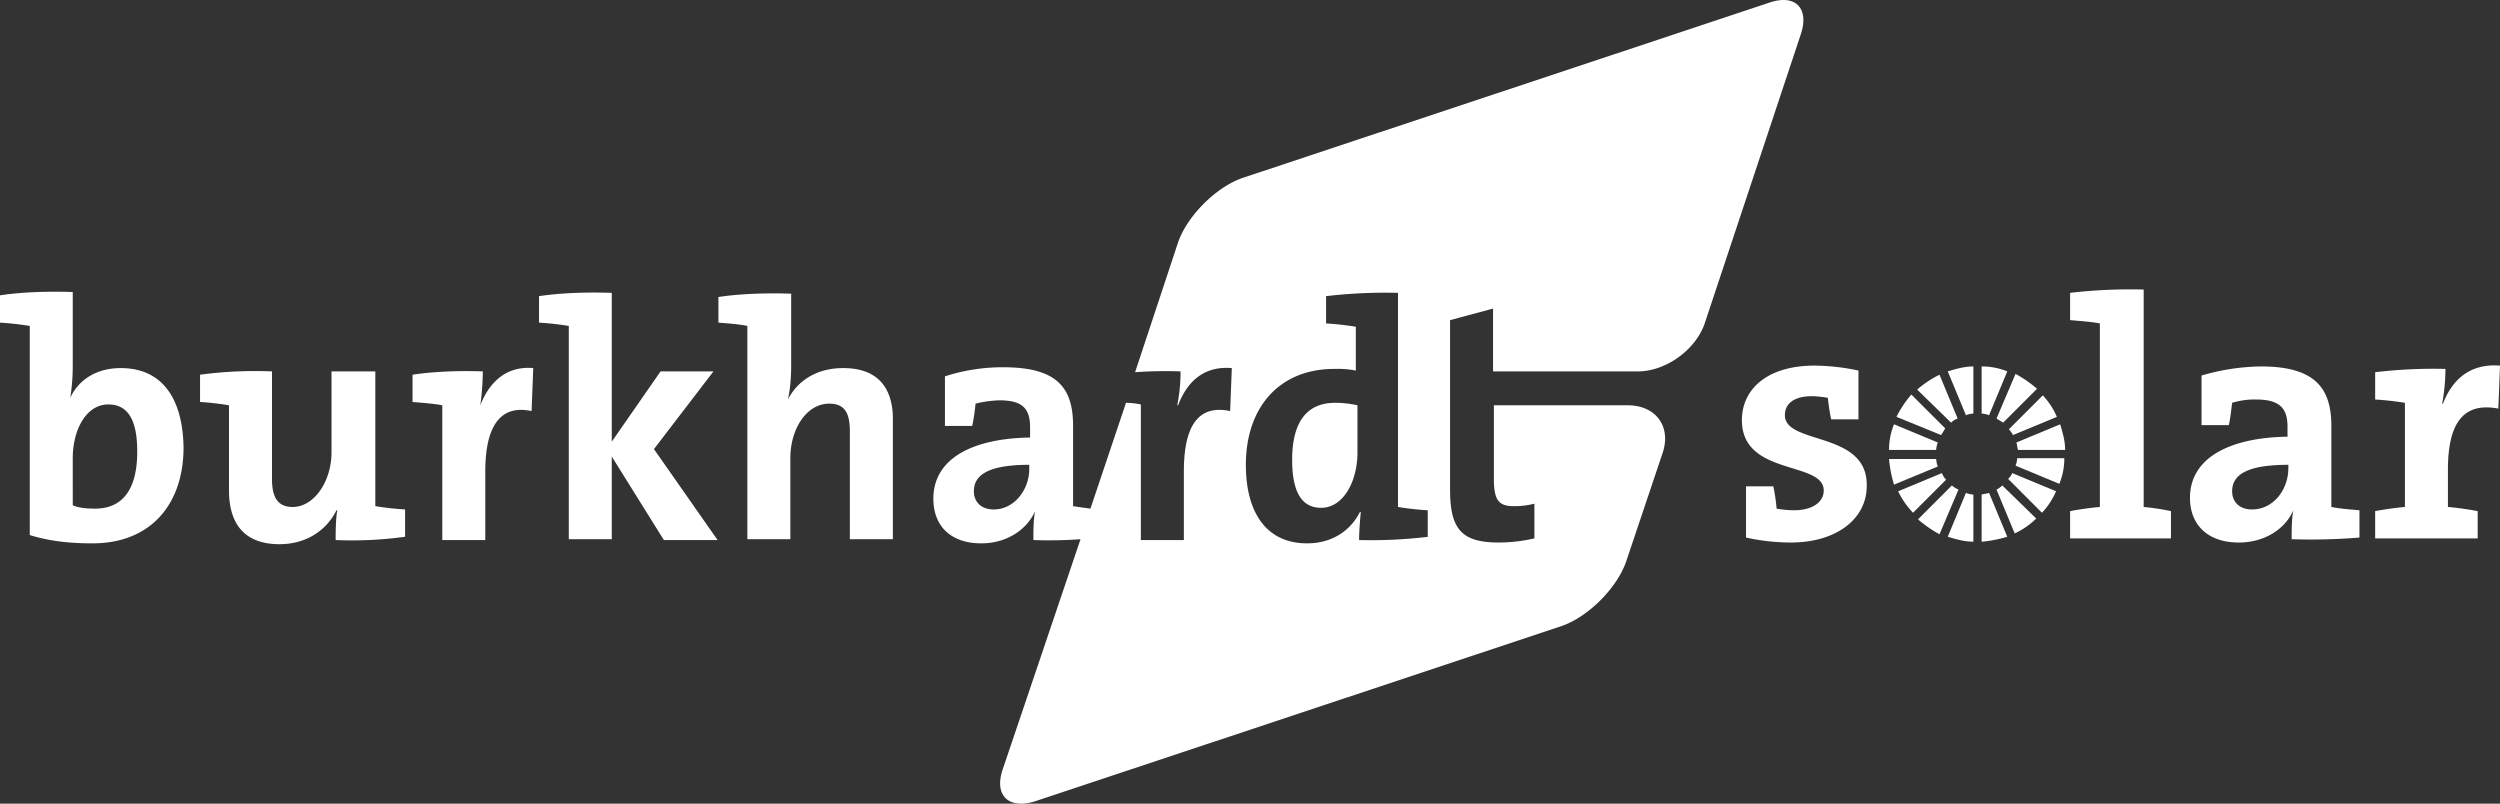 <svg xmlns="http://www.w3.org/2000/svg" width="1394" height="448.116" viewBox="0 0 1394 448.116"><rect x="0" y="0" width="1394" height="448.116" fill="#333333" stroke="none"/><path d="M470.2,205.243c-14.747,0-25.356,6.915-30.883,17.525h0c1.379-5.536,1.842-13.377,1.842-18.9v-40.1c-13.831-.463-28.578,0-40.566,1.842V179.9c5.536.453,11.989.916,16.136,1.842V300.669h23.967V255.492c0-16.6,9.22-30.42,21.672-30.42,9.221,0,11.516,5.989,11.516,15.673v59.923h23.977v-65.46C498.321,218.61,491.405,205.243,470.2,205.243Zm-72.375,1.852h-29.5l-27.2,39.177V163.3c-13.821-.463-28.578,0-40.566,1.842V179.9a162.433,162.433,0,0,1,16.6,1.842V300.669h23.967v-46.1l29.05,46.565h29.957l-35.493-50.713Zm-189,0H184.853v45.167c0,16.136-9.683,30.43-21.662,30.43-8.767,0-11.526-5.989-11.526-15.673V207.094a231.7,231.7,0,0,0-40.113,1.842v15.21a158.153,158.153,0,0,1,16.136,1.842V273.47c0,16.6,6.915,29.967,28.124,29.967,15.21,0,26.273-7.841,31.809-18.9h.453c-.916,5.073-.916,12.452-.916,16.6a215.99,215.99,0,0,0,38.724-1.842V284.07a162.451,162.451,0,0,1-16.6-1.842V207.094Zm59.007,18.894h0a150.974,150.974,0,0,0,1.379-18.894c-12.442-.463-27.2,0-39.177,1.842v15.21c5.527.463,11.979.926,16.589,1.842v75.143H270.6V262.871c0-25.819,8.758-37.345,25.81-33.651l.926-23.977C281.659,203.863,272.438,214,267.828,225.989ZM67.3,205.243c-13.368,0-23.5,6.452-28.115,16.6h0A116.122,116.122,0,0,0,40.566,203.4V162.834c-13.831-.463-28.578,0-40.566,1.842V179.9a162.434,162.434,0,0,1,16.6,1.842V298.364c10.6,3.231,21.2,4.61,35.03,4.61,32.272,0,50.713-21.662,50.713-53.471C101.879,221.378,89.89,205.243,67.3,205.243ZM53.008,283.617c-5.064,0-9.211-.463-12.442-1.852V255.492c0-15.673,7.378-29.967,19.82-29.967,11.063,0,16.136,8.758,16.136,26.282C76.522,274.849,66.839,283.617,53.008,283.617Zm667.5-27.2c0,17.515,5.073,26.736,16.136,26.736,12.442,0,20.283-14.757,20.283-30.893V225.989a57.614,57.614,0,0,0-12.452-1.379C730.193,224.609,720.509,233.367,720.509,256.418ZM986.5,1.5,692.848,99.217c-14.747,5.073-30.883,21.209-35.956,35.956l-23.967,72.375a234.144,234.144,0,0,1,25.356-.453,96.238,96.238,0,0,1-1.852,18.894h.463c4.61-11.989,13.368-22.125,29.966-20.746l-.926,23.977c-17.515-3.694-25.81,7.832-25.81,33.651v38.261H636.146V225.526a41.882,41.882,0,0,0-8.295-.916l-19.82,59.007c-3.231-.463-6.915-.926-9.683-1.389V237.514c0-20.746-8.295-32.725-38.724-32.725a103.912,103.912,0,0,0-32.725,5.064v27.661h15.21a112.894,112.894,0,0,0,1.842-12.442,62.151,62.151,0,0,1,13.368-1.852c13.368,0,17.062,5.073,17.062,15.22v5.527c-31.809.463-53.934,11.526-53.934,34.114,0,15.21,9.674,24.893,26.736,24.893,13.831,0,25.356-7.378,29.967-17.978h0c-.926,5.073-.926,10.6-.926,16.136a248.793,248.793,0,0,0,26.273-.463L559.17,428.82c-5.073,14.747,3.221,22.588,17.978,17.978l293.638-97.731c14.757-5.064,30.883-21.2,35.956-35.956l20.283-60.386c5.073-14.747-3.684-26.736-19.357-26.736h-74.68v41.029c0,11.989,2.768,15.21,11.063,15.21a44.166,44.166,0,0,0,11.526-1.379v19.357a89.489,89.489,0,0,1-19.82,2.305c-20.746,0-27.2-7.378-27.2-29.5v-94.5l23.968-6.452v35.04h80.669c15.673,0,32.272-11.989,37.345-26.745L1004.01,19.473C1009.083,4.716,1001.242-3.578,986.5,1.5ZM573.917,261.482c0,11.526-8.295,22.588-19.82,22.588-6.915,0-11.063-4.147-11.063-10.137,0-9.22,8.295-14.757,30.883-14.757ZM796.569,299.29a269.381,269.381,0,0,1-38.724,1.842c0-4.61.463-10.609.926-15.673h-.463c-5.073,10.137-15.21,17.515-29.5,17.515-22.588,0-34.114-17.052-34.114-43.8,0-31.8,18.441-53.471,49.324-53.471a52.336,52.336,0,0,1,11.989.926V182.2a165.2,165.2,0,0,0-16.589-1.852v-15.21a282.352,282.352,0,0,1,40.1-1.842V282.691a165.333,165.333,0,0,0,16.589,1.842V299.29Z" transform="translate(0 0)" fill="#fff"/><path d="M127.894,119.785A117.225,117.225,0,0,1,103,117.016V88.439h15.22a102.073,102.073,0,0,1,1.842,12.452,63.751,63.751,0,0,0,9.684.916c9.674,0,16.589-4.147,16.589-11.063,0-16.6-45.63-7.832-45.63-39.187,0-17.052,13.821-30.42,40.566-30.42a120.474,120.474,0,0,1,24.43,2.768V51.1h-15.22a109.935,109.935,0,0,1-1.842-11.989,56.232,56.232,0,0,0-8.758-.926c-10.137,0-15.21,4.157-15.21,10.609,0,16.589,45.639,8.758,45.639,38.714C170.765,105.954,154.176,119.785,127.894,119.785Z" transform="translate(870.58 182.726)" fill="#fff"/><path d="M175.918,140.389V155.6H119.679v-15.21c5.073-.926,11.063-1.842,16.6-2.305V35.742c-4.61-.916-11.063-1.379-16.6-1.842V18.69a289.161,289.161,0,0,1,41.029-1.842V138.084A132.139,132.139,0,0,1,175.918,140.389Z" transform="translate(1034.608 144.607)" fill="#fff"/><path d="M183.3,117.527c0-5.536,0-11.063.926-16.136h0c-4.61,10.6-16.136,17.978-30.429,17.978-17.052,0-27.189-9.683-27.189-24.893,0-22.588,22.579-33.651,54.387-34.114V54.836c0-10.146-4.147-15.21-17.515-15.21a42.44,42.44,0,0,0-13.368,1.842c-.463,3.684-.926,8.295-1.842,12.442h-15.21V26.249a122.5,122.5,0,0,1,33.188-5.064c30.42,0,39.187,12.442,39.187,33.188V99.549c4.6.926,10.6,1.379,15.673,1.842V116.6A332.415,332.415,0,0,1,183.3,117.527ZM181.46,76.035c-23.051,0-31.346,5.536-31.346,14.757,0,5.989,4.147,10.137,11.063,10.137,11.988,0,20.283-11.063,20.283-23.042Z" transform="translate(1094.525 183.141)" fill="#fff"/><path d="M206,45.213c-19.357-3.684-28.115,7.841-28.115,34.114v20.746c5.527.463,11.525,1.379,16.589,2.305v15.21H137.316v-15.21c5.064-.926,11.063-1.842,16.589-2.305V41.992a162.54,162.54,0,0,0-16.589-1.842V24.93a275.74,275.74,0,0,1,39.178-1.842,104.874,104.874,0,0,1-1.842,19.367h.463c4.61-11.989,13.831-22.588,31.809-21.209Z" transform="translate(1187.077 182.618)" fill="#fff"/><g transform="translate(1053.334 204.326)"><path d="M134.535,45.4c.926-1.389,1.389-2.305,2.305-3.694L117.946,22.81a58.31,58.31,0,0,0-8.3,12.442Z" transform="translate(-105.495 -7.137)" fill="#fff"/><path d="M135.484,38.824a13.4,13.4,0,0,1,.926-4.147L111.98,24.53a37.611,37.611,0,0,0-2.768,14.294Z" transform="translate(-109.212 7.732)" fill="#fff"/><path d="M126.89,47.458V21.185c-5.073,0-9.683,1.379-14.284,2.768l10.137,24.43A13.4,13.4,0,0,1,126.89,47.458Z" transform="translate(-79.871 -21.185)" fill="#fff"/><path d="M136.41,30.685a13.4,13.4,0,0,1-.926-4.147H109.212a70.823,70.823,0,0,0,2.768,14.284Z" transform="translate(-109.212 25.091)" fill="#fff"/><path d="M115.425,46.508c1.389.916,2.305,1.379,3.694,2.305l18.894-18.9a69.787,69.787,0,0,0-11.979-8.295Z" transform="translate(-55.501 -17.468)" fill="#fff"/><path d="M114.565,47.458a13.344,13.344,0,0,1,4.147.926l10.146-24.43a37.426,37.426,0,0,0-14.294-2.768V47.458Z" transform="translate(-62.936 -21.185)" fill="#fff"/><path d="M129.741,48.4a9.982,9.982,0,0,1,3.684-2.305l-10.137-24.43a58.342,58.342,0,0,0-12.451,8.295Z" transform="translate(-95.164 -17.053)" fill="#fff"/><path d="M118.447,44.983l24.43-10.146a41.22,41.22,0,0,0-7.832-11.979l-18.9,18.894A18.932,18.932,0,0,1,118.447,44.983Z" transform="translate(-49.303 -6.722)" fill="#fff"/><path d="M117.441,26.49a13.384,13.384,0,0,1-.916,4.147l24.43,10.146a37.608,37.608,0,0,0,2.768-14.294Z" transform="translate(-45.992 24.676)" fill="#fff"/><path d="M118.656,28.067a13.967,13.967,0,0,1-3.231,2.305L125.571,54.8a43.1,43.1,0,0,0,11.989-8.295Z" transform="translate(-55.501 38.309)" fill="#fff"/><path d="M136.474,31.044a10.021,10.021,0,0,1-2.305-3.694L109.738,37.5a46.3,46.3,0,0,0,8.295,11.989Z" transform="translate(-104.665 32.111)" fill="#fff"/><path d="M116.573,34.676c.453,1.379.453,2.768.916,4.147h26.273c0-5.073-1.379-9.683-2.758-14.294Z" transform="translate(-45.577 7.732)" fill="#fff"/><path d="M118.4,27.35a8.347,8.347,0,0,1-2.305,3.231l18.894,18.9A41.419,41.419,0,0,0,142.831,37.5Z" transform="translate(-49.709 32.111)" fill="#fff"/><path d="M133.473,30.372a16.134,16.134,0,0,1-3.694-2.305l-18.894,18.9a69.482,69.482,0,0,0,11.988,8.295Z" transform="translate(-94.749 38.309)" fill="#fff"/><path d="M118.712,28.5c-1.379.463-2.759.463-4.147.926V55.7a71.036,71.036,0,0,0,14.294-2.758Z" transform="translate(-62.936 42.026)" fill="#fff"/><path d="M126.89,29.423a13.4,13.4,0,0,1-4.147-.926l-10.137,24.44c4.6,1.379,9.211,2.758,14.284,2.758V29.423Z" transform="translate(-79.871 42.026)" fill="#fff"/></g></svg>